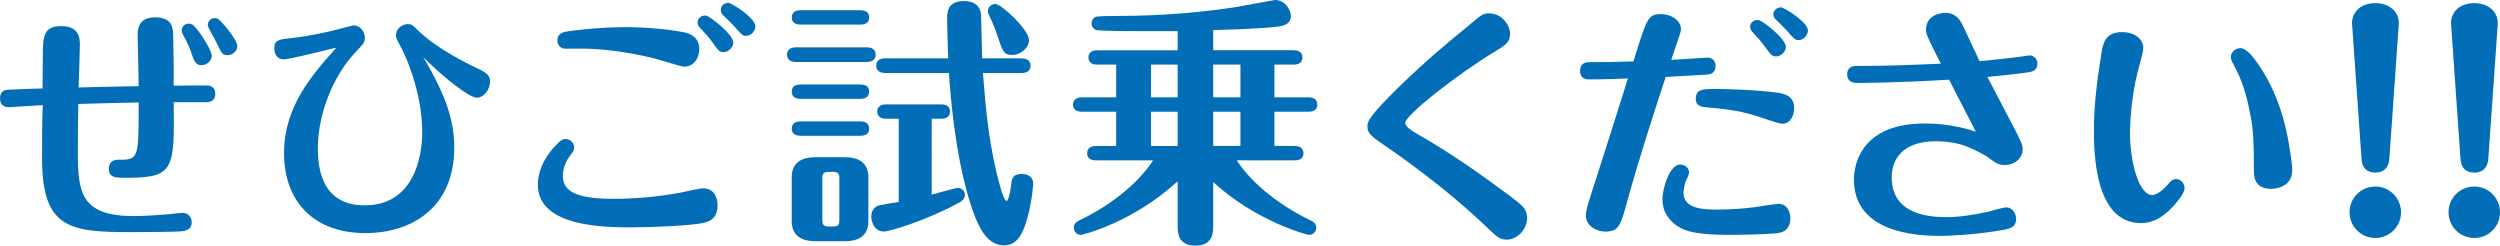 <?xml version="1.0" encoding="utf-8"?>
<!-- Generator: Adobe Illustrator 16.0.0, SVG Export Plug-In . SVG Version: 6.00 Build 0)  -->
<!DOCTYPE svg PUBLIC "-//W3C//DTD SVG 1.1//EN" "http://www.w3.org/Graphics/SVG/1.1/DTD/svg11.dtd">
<svg version="1.1" id="レイヤー_1" xmlns="http://www.w3.org/2000/svg" xmlns:xlink="http://www.w3.org/1999/xlink" x="0px"
	 y="0px" width="439.515px" height="43.185px" viewBox="0 0 439.515 43.185" enable-background="new 0 0 439.515 43.185"
	 xml:space="preserve">
<g>
	<path fill="#036EB8" d="M7.525,9.652C7.568,6.57,7.568,4.59,10.738,4.59c3.301,0,3.301,2.246,3.301,3.346
		c0,1.145-0.178,6.381-0.221,7.438c2.947-0.088,7.613-0.176,10.561-0.221c0-1.408-0.176-7.656-0.176-8.934
		c0-0.879,0-3.168,3.037-3.168c3.168,0,3.168,1.98,3.213,3.168c0.043,3.125,0.088,4.664,0.088,5.502v3.344
		c0.836-0.045,4.664-0.045,5.457-0.045c0.615,0,1.848-0.043,1.848,1.496c0,0.221,0,1.453-1.584,1.453h-5.721
		c0.131,11.705,0.131,13.289-8.186,13.289c-2.068,0-3.213,0-3.213-1.584c0-0.967,0.572-1.584,1.496-1.584c3.564,0,3.74,0,3.74-8.625
		v-1.451c-3.035,0.043-8.977,0.219-10.605,0.264c-0.043,1.275-0.088,6.248-0.088,8.316c0,7.217,0.484,11.398,9.902,11.398
		c1.805,0,4.885-0.221,6.336-0.354c0.309-0.043,1.85-0.219,2.156-0.219c1.014,0,1.629,0.748,1.629,1.672
		c0,1.453-1.408,1.541-1.98,1.584c-0.924,0.088-5.281,0.133-8.846,0.133c-10.648,0-15.49-0.66-15.49-12.982
		c0-2.596,0-6.865,0.133-9.33c-0.969,0-5.5,0.354-6.029,0.354C0.484,18.85,0,18.189,0,17.309c0-1.453,1.057-1.541,1.496-1.541
		c1.408-0.088,4.4-0.176,5.984-0.219L7.525,9.652z M37.23,9.783c0,0.881-0.838,1.672-1.805,1.672c-1.012,0-1.232-0.615-1.717-1.936
		c-0.309-0.924-0.572-1.672-1.496-3.344c-0.176-0.309-0.264-0.484-0.264-0.836c0-0.572,0.484-1.189,1.232-1.189
		c0.176,0,0.395,0.045,0.572,0.133C34.545,4.635,37.23,8.727,37.23,9.783z M41.719,8.111c0,0.924-0.881,1.584-1.717,1.584
		c-0.881,0-0.969-0.176-2.023-2.377c-0.221-0.482-1.453-2.463-1.453-2.947c0-0.617,0.484-1.188,1.232-1.188
		c0.133,0,0.309,0,0.484,0.088C38.77,3.49,41.719,6.924,41.719,8.111z"/>
	<path fill="#036EB8" d="M49.939,10.443c-1.318,0-1.715-1.1-1.715-1.893c0-1.539,0.748-1.627,3.344-1.893
		c2.729-0.307,5.502-0.924,7.834-1.496c0.264-0.088,2.641-0.703,2.771-0.703c1.1,0,1.98,1.057,1.98,2.199
		c0,0.748-0.176,0.969-1.805,2.686c-3.871,4.18-6.469,10.826-6.469,16.722c0,3.123,0.484,10.033,8.23,10.033
		c8.359,0,10.121-8.01,10.121-12.85c0-7.613-3.434-14.39-3.564-14.611c-0.836-1.584-1.057-1.891-1.057-2.375
		c0-1.232,1.057-2.025,2.068-2.025c0.66,0,0.791,0.088,1.805,1.102c0.703,0.703,3.783,3.564,10.648,6.775
		c1.672,0.793,2.025,1.32,2.025,2.244c0,1.277-1.014,2.816-2.332,2.816c-1.32,0-5.723-3.432-9.418-7.129
		c4.18,6.998,5.457,11.441,5.457,15.886c0,10.914-7.922,15.051-15.578,15.051c-9.197,0-14.348-5.633-14.348-14.082
		c0-8.185,4.93-13.73,9.197-18.527C57.861,8.684,50.82,10.443,49.939,10.443z"/>
	<path fill="#036EB8" d="M123.469,39.224c-2.068,0.439-8.889,0.748-12.365,0.748c-4.533,0-16.547,0-16.547-7.482
		c0-2.904,1.672-5.588,3.652-7.436c0.264-0.266,0.615-0.617,1.232-0.617c0.748,0,1.496,0.617,1.496,1.496
		c0,0.439-0.045,0.529-0.572,1.232c-0.439,0.572-1.408,1.893-1.408,3.785c0,2.904,2.816,4.004,8.934,4.004
		c4.313,0,8.449-0.484,11.574-1.057c0.658-0.131,3.52-0.791,4.135-0.791c1.717,0,2.553,1.32,2.553,2.992
		C126.152,38.652,124.393,39.046,123.469,39.224z M120.301,11.721c-0.354,0-0.926-0.178-4.666-1.277
		c-1.936-0.572-7.965-1.893-13.289-1.893c-0.881,0-3.256,0.045-3.434-0.043c-0.572-0.221-0.924-0.793-0.924-1.365
		c0-1.32,1.057-1.496,1.762-1.627c0.131-0.045,5.367-0.748,10.209-0.748c3.52,0,7.789,0.395,10.342,0.924
		c2.42,0.484,2.639,2.244,2.639,2.859C122.939,10.443,121.797,11.721,120.301,11.721z M128.926,7.496
		c0,0.836-0.924,1.672-1.672,1.672c-0.75,0-0.881-0.176-2.025-1.762c-0.615-0.836-0.836-1.1-2.199-2.551
		c-0.133-0.133-0.396-0.441-0.396-0.881c0-0.703,0.615-1.32,1.496-1.232C124.789,2.83,128.926,6.043,128.926,7.496z M132.797,4.635
		c0,0.836-0.748,1.672-1.672,1.672c-0.572,0-0.748-0.219-2.156-1.805c-0.264-0.307-1.627-1.627-1.893-1.891
		c-0.176-0.178-0.352-0.484-0.352-0.838c0-0.482,0.264-1.275,1.365-1.275C128.529,0.498,132.797,3.094,132.797,4.635z"/>
	<path fill="#036EB8" d="M152.389,8.324c0.6,0,1.564,0.184,1.564,1.287c0,1.15-1.059,1.289-1.564,1.289h-12.463
		c-0.598,0-1.563-0.184-1.563-1.289c0-1.148,1.012-1.287,1.563-1.287H152.389z M151.24,1.793c0.598,0,1.563,0.139,1.563,1.289
		c0,1.148-1.012,1.242-1.563,1.242h-10.486c-0.551,0-1.563-0.139-1.563-1.242c0-1.15,1.057-1.289,1.563-1.289H151.24z
		 M151.24,14.855c0.598,0,1.563,0.137,1.563,1.242c0,1.148-1.012,1.287-1.563,1.287h-10.486c-0.551,0-1.563-0.139-1.563-1.287
		c0-1.15,1.057-1.242,1.563-1.242H151.24z M151.24,21.34c0.598,0,1.563,0.139,1.563,1.287c0,1.15-1.012,1.242-1.563,1.242h-10.486
		c-0.551,0-1.563-0.139-1.563-1.242c0-1.148,1.057-1.287,1.563-1.287H151.24z M152.666,38.908c0,2.713-1.979,3.494-4.047,3.494
		h-5.381c-2.346,0-4.047-1.012-4.047-3.494v-7.773c0-2.713,2.023-3.494,4.047-3.494h5.381c2.346,0,4.047,1.012,4.047,3.494V38.908z
		 M147.561,31.412c0-0.92-0.184-1.197-1.195-1.197c-1.426,0-1.793,0-1.793,1.197v7.221c0,0.918,0.229,1.195,1.24,1.195
		c1.426,0,1.748,0,1.748-1.195V31.412z M163.795,34.216c0.645-0.184,4.369-1.195,4.553-1.195c0.506,0,1.289,0.367,1.289,1.242
		c0,0.734-0.506,1.057-0.967,1.332c-5.703,3.129-12.232,5.105-13.291,5.105c-1.564,0-2.207-1.609-2.207-2.574
		c0-0.92,0.414-1.748,1.379-2.025c0.553-0.137,2.943-0.506,3.449-0.598V20.879h-2.207c-0.506,0-1.564-0.137-1.564-1.24
		c0-1.197,1.104-1.289,1.564-1.289h9.658c0.506,0,1.563,0.092,1.563,1.242c0,1.195-1.104,1.287-1.563,1.287h-1.656V34.216z
		 M179.615,10.256c0.461,0,1.564,0.139,1.564,1.287c0,1.197-1.104,1.289-1.564,1.289h-6.807c0.506,6.301,0.875,10.761,2.254,16.923
		c0.23,1.012,1.287,5.564,1.887,5.564c0.412,0,0.734-2.115,0.826-2.852c0.092-0.92,0.23-1.885,1.795-1.885
		c0.322,0,2.068,0,2.068,1.748c0,0.459-0.229,2.713-0.734,4.92c-0.967,3.955-2.07,5.887-4.416,5.887
		c-3.266,0-4.875-3.863-6.254-8.555c-2.301-7.91-3.129-17.382-3.404-21.751h-11.221c-0.506,0-1.564-0.139-1.564-1.289
		c0-1.148,1.059-1.287,1.564-1.287h11.084c-0.047-1.057-0.186-5.703-0.186-6.807c0-1.287,0-3.266,3.035-3.266
		c1.197,0,2.852,0.461,2.943,2.623c0.047,1.195,0.139,6.393,0.186,7.449H179.615z M175.338,6.256
		c-0.414-1.242-0.598-1.748-1.379-3.404c-0.092-0.23-0.275-0.551-0.275-0.92c0-0.551,0.506-1.242,1.287-1.242
		c1.059,0,5.934,4.508,5.934,6.393c0,1.426-1.611,2.576-2.852,2.576C176.488,9.658,176.35,9.244,175.338,6.256z"/>
	<path fill="#036EB8" d="M207.035,31.871c-7.955,7.313-16.832,9.428-16.969,9.428c-0.691,0-1.289-0.551-1.289-1.242
		c0-0.826,0.553-1.104,1.104-1.379c6.209-2.988,10.762-7.174,12.832-10.486h-10.025c-0.461,0-1.564-0.092-1.564-1.24
		c0-1.15,1.059-1.289,1.564-1.289h3.541v-6.023h-6.025c-0.459,0-1.563-0.092-1.563-1.242s1.057-1.287,1.563-1.287h6.025v-5.75
		h-3.313c-0.506,0-1.563-0.092-1.563-1.287c0-1.104,1.057-1.242,1.563-1.242h14.119V5.473h-6.99c-0.873,0-6.99,0-7.449-0.23
		c-0.23-0.137-0.691-0.459-0.691-1.148c0-0.461,0.23-0.875,0.645-1.104c0.367-0.184,3.082-0.184,3.68-0.184
		c9.061,0,16.188-0.828,21.063-1.564C218.35,1.059,224.006,0,224.145,0c1.977,0,2.805,2.07,2.805,2.76
		c0,1.012-0.551,1.518-1.609,1.793c-0.92,0.23-4.508,0.553-12.049,0.736V8.83h14.119c0.459,0,1.563,0.092,1.563,1.242
		c0,1.195-1.057,1.287-1.563,1.287h-3.357v5.75h5.979c0.459,0,1.563,0.092,1.563,1.287c0,1.15-1.057,1.242-1.563,1.242h-5.979v6.023
		h3.541c0.459,0,1.563,0.092,1.563,1.289c0,1.148-1.057,1.24-1.563,1.24H217.43c2.299,3.543,6.715,7.498,12.832,10.486
		c0.551,0.275,1.148,0.553,1.148,1.379c0,0.691-0.598,1.242-1.287,1.242c-0.275,0-9.291-2.346-16.832-9.289v7.588
		c0,1.242,0,3.588-3.174,3.588c-3.082,0-3.082-2.393-3.082-3.588V31.871z M207.035,17.109v-5.75h-4.689v5.75H207.035z
		 M207.035,25.662v-6.023h-4.689v6.023H207.035z M213.291,11.359v5.75h4.783v-5.75H213.291z M213.291,19.639v6.023h4.783v-6.023
		H213.291z"/>
	<path fill="#036EB8" d="M262.706,9.123c-6.422,3.916-15.664,11.09-15.664,12.498c0,0.617,1.055,1.32,2.289,2.025
		c5.633,3.211,10.957,6.951,16.148,10.824c2.156,1.629,2.992,2.244,2.992,3.873c0,1.98-1.715,3.785-3.563,3.785
		c-1.234,0-1.805-0.572-3.082-1.762c-2.289-2.199-8.23-7.832-18.703-15.006c-2.199-1.496-2.727-2.023-2.727-3.167
		c0-0.705,0-1.496,5.719-7.086c4.797-4.619,7.656-6.996,13.027-11.396c1.273-1.057,1.629-1.365,2.641-1.365
		c2.332,0,3.695,2.156,3.695,3.564C265.479,7.451,264.687,7.936,262.706,9.123z"/>
	<path fill="#036EB8" d="M286.112,35.263c-1.188,4.355-1.496,5.457-3.871,5.457c-1.629,0-3.434-1.057-3.434-2.773
		c0-1.057,0.309-1.936,2.199-7.789c0.75-2.287,4.051-12.716,5.195-16.369c-0.527,0.043-4.578,0.176-6.645,0.176
		c-0.574,0-1.762,0-1.762-1.496c0-1.541,1.188-1.541,1.715-1.541c2.949,0,3.434,0,7.66-0.133c2.375-7.656,2.551-8.316,4.883-8.316
		c1.672,0,3.477,1.057,3.477,2.684c0,0.354-0.086,0.572-1.715,5.369c1.012-0.043,5.766-0.396,6.426-0.396s1.363,0.441,1.363,1.453
		c0,1.363-1.012,1.496-1.586,1.541c-0.219,0-5.543,0.307-7.172,0.395C290.472,20.74,288.136,27.958,286.112,35.263z M296.94,30.333
		c0,0.309-0.266,0.924-0.484,1.32c-0.266,0.529-0.484,1.629-0.484,2.289c0,2.904,3.961,2.904,6.027,2.904
		c1.762,0,4.313-0.133,6.25-0.396c1.188-0.176,4.047-0.615,4.445-0.615c1.449,0,2.066,1.408,2.066,2.463
		c0,2.465-1.758,2.641-2.594,2.729c-1.676,0.176-6.207,0.266-8.188,0.266c-5.414,0-7.039-0.617-7.789-0.881
		c-1.715-0.66-3.918-2.377-3.918-5.324c0-2.244,1.367-6.162,3.082-6.162C296.323,28.925,296.94,29.585,296.94,30.333z
		 M301.823,15.637c1.453,0,7.438,0.176,10.648,0.66c1.102,0.176,2.949,0.439,2.949,2.729c0,1.145-0.57,2.729-2.066,2.729
		c-0.707,0-3.918-1.189-4.844-1.453c-3.078-0.924-5.324-1.145-8.668-1.451c-1.188-0.088-1.715-0.572-1.715-1.453
		C298.128,15.68,299.226,15.637,301.823,15.637z M313.968,8.244c0,0.879-0.922,1.672-1.672,1.672c-0.703,0-0.879-0.133-2.023-1.717
		c-0.703-0.924-0.969-1.275-2.156-2.553c-0.176-0.176-0.441-0.527-0.441-0.924c0-0.615,0.531-1.32,1.496-1.188
		C309.878,3.623,313.968,6.791,313.968,8.244z M317.843,5.34c0,0.791-0.75,1.715-1.629,1.715c-0.617,0-0.793-0.176-2.199-1.805
		c-0.309-0.352-1.672-1.672-1.895-1.891c-0.262-0.266-0.352-0.529-0.352-0.836c0-0.572,0.484-1.232,1.363-1.232
		C313.616,1.291,317.843,3.887,317.843,5.34z"/>
	<path fill="#036EB8" d="M326.417,14.58c-1.629,0-1.672-1.188-1.672-1.496c0-1.496,1.234-1.496,1.762-1.496
		c5.59,0,8.449-0.133,14.699-0.396c-2.336-4.621-2.598-5.148-2.598-5.984c0-2.553,2.551-2.949,3.387-2.949
		c1.938,0,2.641,1.32,3.125,2.332c0.969,2.068,2.641,5.633,2.906,6.162c1.715-0.176,4.926-0.484,7.215-0.793
		c0.266-0.043,1.363-0.219,1.586-0.219c0.527,0,1.363,0.395,1.363,1.451c0,1.277-0.969,1.453-2.066,1.584
		c-2.156,0.309-3.832,0.441-6.734,0.748c0.395,0.748,3.52,6.734,4.223,8.055c1.805,3.476,1.98,3.828,1.98,4.664
		c0,1.672-1.539,2.771-3.121,2.771c-1.191,0-1.676-0.395-3.215-1.539c-0.57-0.309-2.465-1.453-4.664-2.113
		c-1.891-0.527-3.961-0.527-4.313-0.527c-4.707,0-7.703,2.199-7.703,6.381c0,6.865,7.395,6.953,9.684,6.953
		c2.113,0,4.621-0.352,7.348-0.969c0.484-0.131,2.641-0.748,3.082-0.748c1.055,0,1.758,1.012,1.758,2.025
		c0,1.584-1.273,1.803-3.035,2.068c-4.797,0.791-8.977,0.924-10.43,0.924c-4.223,0-15.051-0.617-15.051-9.902
		c0-0.879,0-9.857,12.41-9.857c0.969,0,4.84,0,9.023,1.453c-1.543-3.037-3.258-6.337-4.711-9.154
		C334.073,14.537,327.343,14.58,326.417,14.58z"/>
	<path fill="#036EB8" d="M382.253,36.054c-1.98,2.201-3.781,3.17-5.852,3.17c-8.273,0-8.273-12.807-8.273-16.416
		c0-4.047,0.441-7.965,1.277-13.244c0.309-1.85,0.617-3.918,3.652-3.918c2.199,0,3.738,1.145,3.738,2.816
		c0,0.529-0.305,1.672-0.965,4.137c-1.102,4.137-1.367,9.154-1.367,10.605c0,5.721,1.719,11.09,3.875,11.09
		c0.395,0,1.453-0.309,2.816-1.893c0.484-0.615,0.793-0.924,1.406-0.924c0.883,0,1.496,0.836,1.496,1.541
		C384.058,33.986,382.827,35.394,382.253,36.054z M396.909,11.148c2.773,3.959,4.398,8.361,5.324,13.201
		c0.219,1.232,0.75,4.137,0.75,5.588c0,3.258-3.523,3.258-3.742,3.258c-2.992,0-2.992-2.332-2.992-3.301
		c0-6.908-0.266-8.052-0.926-11.177c-0.57-2.729-1.32-4.928-2.684-7.438c-0.309-0.527-0.441-0.879-0.441-1.275
		c0-0.924,0.926-1.541,1.676-1.541C394.972,8.463,396.249,10.18,396.909,11.148z"/>
	<path fill="#036EB8" d="M422.116,37.341c0,2.5-2.051,4.5-4.5,4.5c-2.551,0-4.551-2.049-4.551-4.5c0-2.549,2-4.549,4.551-4.549
		C420.065,32.792,422.116,34.792,422.116,37.341z M420.065,27.894c-0.102,1.551-0.949,2.449-2.449,2.449
		c-1.449,0-2.352-0.75-2.449-2.449l-1.652-23.593c-0.148-1.85,1.203-3.75,4.102-3.75c2.449,0,4.25,1.551,4.098,3.75L420.065,27.894z
		"/>
	<path fill="#036EB8" d="M439.515,37.341c0,2.5-2.051,4.5-4.5,4.5c-2.547,0-4.547-2.049-4.547-4.5c0-2.549,2-4.549,4.547-4.549
		C437.464,32.792,439.515,34.792,439.515,37.341z M437.464,27.894c-0.098,1.551-0.949,2.449-2.449,2.449
		c-1.449,0-2.348-0.75-2.449-2.449l-1.648-23.593c-0.148-1.85,1.199-3.75,4.098-3.75c2.449,0,4.25,1.551,4.102,3.75L437.464,27.894z
		"/>
</g>
</svg>
